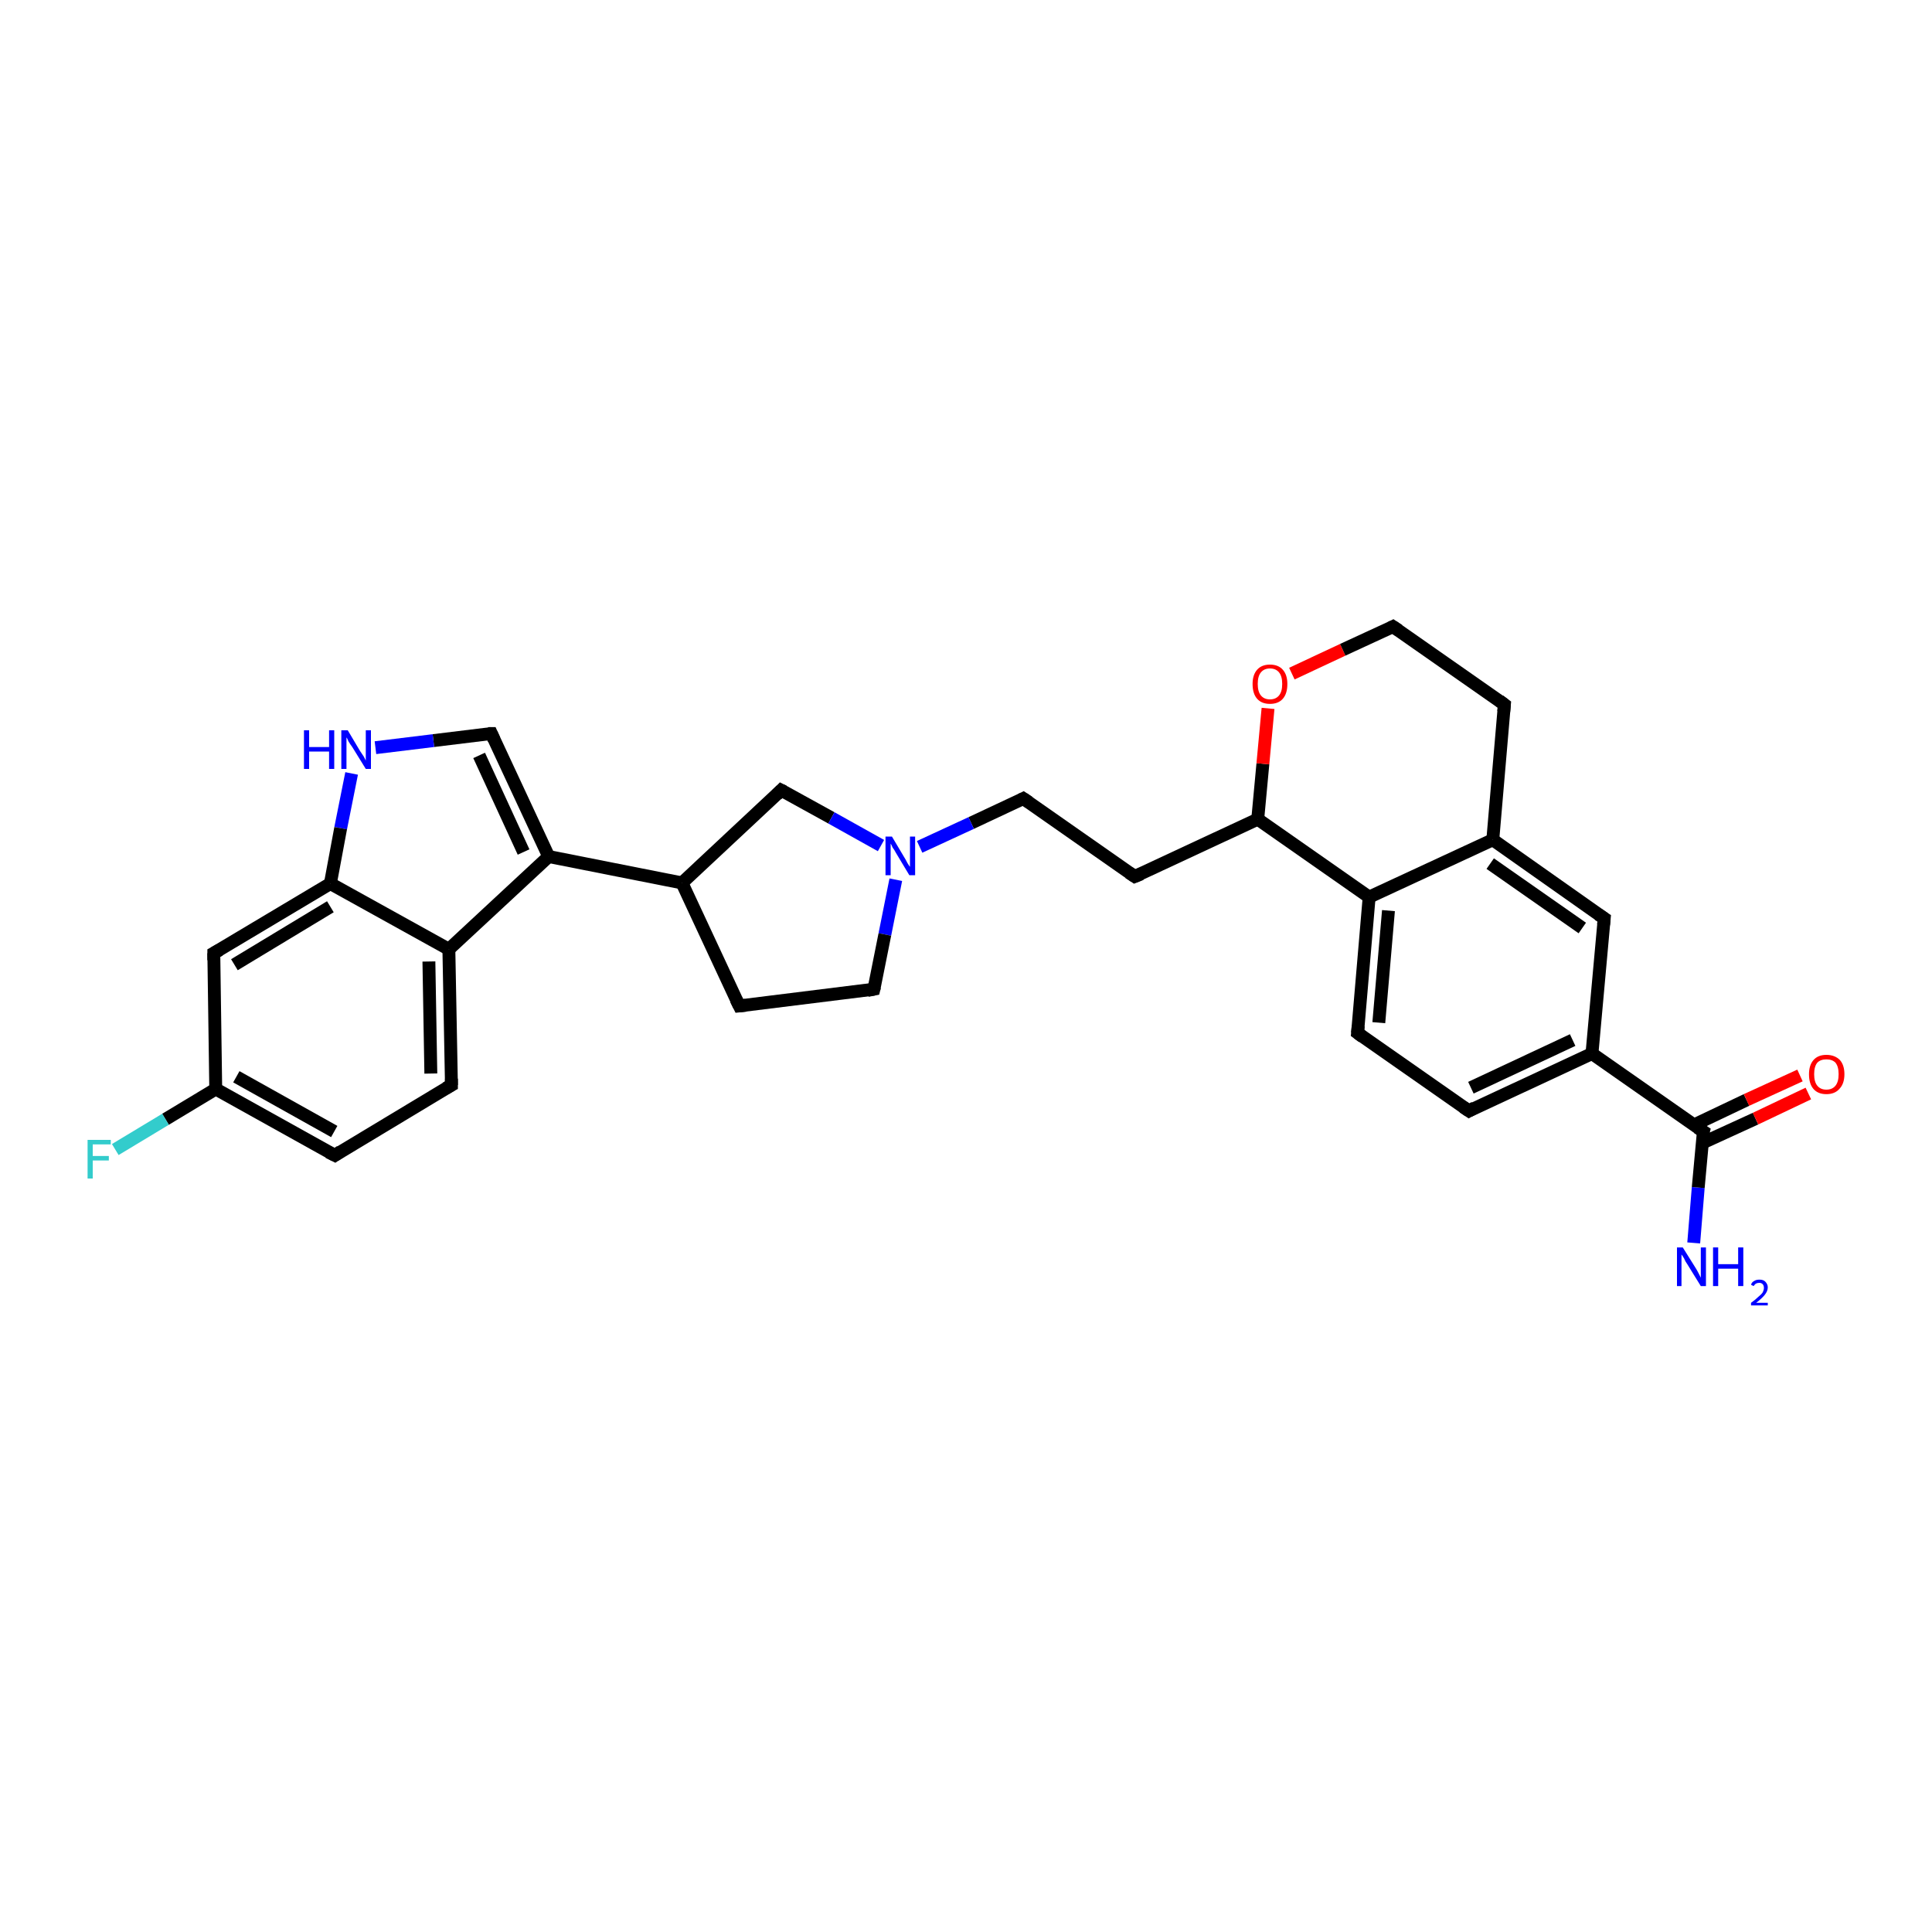<?xml version='1.0' encoding='iso-8859-1'?>
<svg version='1.1' baseProfile='full'
              xmlns='http://www.w3.org/2000/svg'
                      xmlns:rdkit='http://www.rdkit.org/xml'
                      xmlns:xlink='http://www.w3.org/1999/xlink'
                  xml:space='preserve'
width='300px' height='300px' viewBox='0 0 300 300'>
<!-- END OF HEADER -->
<rect style='opacity:1.0;fill:#FFFFFF;stroke:none' width='300.0' height='300.0' x='0.0' y='0.0'> </rect>
<path class='bond-0 atom-0 atom-1' d='M 263.0,193.0 L 263.7,184.4' style='fill:none;fill-rule:evenodd;stroke:#0000FF;stroke-width:2.0px;stroke-linecap:butt;stroke-linejoin:miter;stroke-opacity:1' />
<path class='bond-0 atom-0 atom-1' d='M 263.7,184.4 L 264.5,175.7' style='fill:none;fill-rule:evenodd;stroke:#000000;stroke-width:2.0px;stroke-linecap:butt;stroke-linejoin:miter;stroke-opacity:1' />
<path class='bond-1 atom-1 atom-2' d='M 264.3,177.5 L 272.6,173.7' style='fill:none;fill-rule:evenodd;stroke:#000000;stroke-width:2.0px;stroke-linecap:butt;stroke-linejoin:miter;stroke-opacity:1' />
<path class='bond-1 atom-1 atom-2' d='M 272.6,173.7 L 280.8,169.8' style='fill:none;fill-rule:evenodd;stroke:#FF0000;stroke-width:2.0px;stroke-linecap:butt;stroke-linejoin:miter;stroke-opacity:1' />
<path class='bond-1 atom-1 atom-2' d='M 263.0,174.7 L 271.2,170.8' style='fill:none;fill-rule:evenodd;stroke:#000000;stroke-width:2.0px;stroke-linecap:butt;stroke-linejoin:miter;stroke-opacity:1' />
<path class='bond-1 atom-1 atom-2' d='M 271.2,170.8 L 279.5,167.0' style='fill:none;fill-rule:evenodd;stroke:#FF0000;stroke-width:2.0px;stroke-linecap:butt;stroke-linejoin:miter;stroke-opacity:1' />
<path class='bond-2 atom-1 atom-3' d='M 264.5,175.7 L 247.2,163.6' style='fill:none;fill-rule:evenodd;stroke:#000000;stroke-width:2.0px;stroke-linecap:butt;stroke-linejoin:miter;stroke-opacity:1' />
<path class='bond-3 atom-3 atom-4' d='M 247.2,163.6 L 228.1,172.5' style='fill:none;fill-rule:evenodd;stroke:#000000;stroke-width:2.0px;stroke-linecap:butt;stroke-linejoin:miter;stroke-opacity:1' />
<path class='bond-3 atom-3 atom-4' d='M 244.2,161.5 L 228.4,168.9' style='fill:none;fill-rule:evenodd;stroke:#000000;stroke-width:2.0px;stroke-linecap:butt;stroke-linejoin:miter;stroke-opacity:1' />
<path class='bond-4 atom-4 atom-5' d='M 228.1,172.5 L 210.8,160.4' style='fill:none;fill-rule:evenodd;stroke:#000000;stroke-width:2.0px;stroke-linecap:butt;stroke-linejoin:miter;stroke-opacity:1' />
<path class='bond-5 atom-5 atom-6' d='M 210.8,160.4 L 212.6,139.3' style='fill:none;fill-rule:evenodd;stroke:#000000;stroke-width:2.0px;stroke-linecap:butt;stroke-linejoin:miter;stroke-opacity:1' />
<path class='bond-5 atom-5 atom-6' d='M 214.1,158.8 L 215.6,141.4' style='fill:none;fill-rule:evenodd;stroke:#000000;stroke-width:2.0px;stroke-linecap:butt;stroke-linejoin:miter;stroke-opacity:1' />
<path class='bond-6 atom-6 atom-7' d='M 212.6,139.3 L 195.3,127.2' style='fill:none;fill-rule:evenodd;stroke:#000000;stroke-width:2.0px;stroke-linecap:butt;stroke-linejoin:miter;stroke-opacity:1' />
<path class='bond-7 atom-7 atom-8' d='M 195.3,127.2 L 176.2,136.1' style='fill:none;fill-rule:evenodd;stroke:#000000;stroke-width:2.0px;stroke-linecap:butt;stroke-linejoin:miter;stroke-opacity:1' />
<path class='bond-8 atom-8 atom-9' d='M 176.2,136.1 L 158.9,124.0' style='fill:none;fill-rule:evenodd;stroke:#000000;stroke-width:2.0px;stroke-linecap:butt;stroke-linejoin:miter;stroke-opacity:1' />
<path class='bond-9 atom-9 atom-10' d='M 158.9,124.0 L 150.8,127.8' style='fill:none;fill-rule:evenodd;stroke:#000000;stroke-width:2.0px;stroke-linecap:butt;stroke-linejoin:miter;stroke-opacity:1' />
<path class='bond-9 atom-9 atom-10' d='M 150.8,127.8 L 142.8,131.5' style='fill:none;fill-rule:evenodd;stroke:#0000FF;stroke-width:2.0px;stroke-linecap:butt;stroke-linejoin:miter;stroke-opacity:1' />
<path class='bond-10 atom-10 atom-11' d='M 139.1,136.6 L 137.4,145.1' style='fill:none;fill-rule:evenodd;stroke:#0000FF;stroke-width:2.0px;stroke-linecap:butt;stroke-linejoin:miter;stroke-opacity:1' />
<path class='bond-10 atom-10 atom-11' d='M 137.4,145.1 L 135.7,153.6' style='fill:none;fill-rule:evenodd;stroke:#000000;stroke-width:2.0px;stroke-linecap:butt;stroke-linejoin:miter;stroke-opacity:1' />
<path class='bond-11 atom-11 atom-12' d='M 135.7,153.6 L 114.8,156.2' style='fill:none;fill-rule:evenodd;stroke:#000000;stroke-width:2.0px;stroke-linecap:butt;stroke-linejoin:miter;stroke-opacity:1' />
<path class='bond-12 atom-12 atom-13' d='M 114.8,156.2 L 105.9,137.1' style='fill:none;fill-rule:evenodd;stroke:#000000;stroke-width:2.0px;stroke-linecap:butt;stroke-linejoin:miter;stroke-opacity:1' />
<path class='bond-13 atom-13 atom-14' d='M 105.9,137.1 L 121.3,122.7' style='fill:none;fill-rule:evenodd;stroke:#000000;stroke-width:2.0px;stroke-linecap:butt;stroke-linejoin:miter;stroke-opacity:1' />
<path class='bond-14 atom-13 atom-15' d='M 105.9,137.1 L 85.2,133.0' style='fill:none;fill-rule:evenodd;stroke:#000000;stroke-width:2.0px;stroke-linecap:butt;stroke-linejoin:miter;stroke-opacity:1' />
<path class='bond-15 atom-15 atom-16' d='M 85.2,133.0 L 76.3,113.9' style='fill:none;fill-rule:evenodd;stroke:#000000;stroke-width:2.0px;stroke-linecap:butt;stroke-linejoin:miter;stroke-opacity:1' />
<path class='bond-15 atom-15 atom-16' d='M 81.3,132.3 L 74.4,117.3' style='fill:none;fill-rule:evenodd;stroke:#000000;stroke-width:2.0px;stroke-linecap:butt;stroke-linejoin:miter;stroke-opacity:1' />
<path class='bond-16 atom-16 atom-17' d='M 76.3,113.9 L 67.3,115.0' style='fill:none;fill-rule:evenodd;stroke:#000000;stroke-width:2.0px;stroke-linecap:butt;stroke-linejoin:miter;stroke-opacity:1' />
<path class='bond-16 atom-16 atom-17' d='M 67.3,115.0 L 58.3,116.1' style='fill:none;fill-rule:evenodd;stroke:#0000FF;stroke-width:2.0px;stroke-linecap:butt;stroke-linejoin:miter;stroke-opacity:1' />
<path class='bond-17 atom-17 atom-18' d='M 54.6,120.1 L 52.9,128.6' style='fill:none;fill-rule:evenodd;stroke:#0000FF;stroke-width:2.0px;stroke-linecap:butt;stroke-linejoin:miter;stroke-opacity:1' />
<path class='bond-17 atom-17 atom-18' d='M 52.9,128.6 L 51.3,137.2' style='fill:none;fill-rule:evenodd;stroke:#000000;stroke-width:2.0px;stroke-linecap:butt;stroke-linejoin:miter;stroke-opacity:1' />
<path class='bond-18 atom-18 atom-19' d='M 51.3,137.2 L 33.2,148.0' style='fill:none;fill-rule:evenodd;stroke:#000000;stroke-width:2.0px;stroke-linecap:butt;stroke-linejoin:miter;stroke-opacity:1' />
<path class='bond-18 atom-18 atom-19' d='M 51.3,140.8 L 36.4,149.8' style='fill:none;fill-rule:evenodd;stroke:#000000;stroke-width:2.0px;stroke-linecap:butt;stroke-linejoin:miter;stroke-opacity:1' />
<path class='bond-19 atom-19 atom-20' d='M 33.2,148.0 L 33.5,169.1' style='fill:none;fill-rule:evenodd;stroke:#000000;stroke-width:2.0px;stroke-linecap:butt;stroke-linejoin:miter;stroke-opacity:1' />
<path class='bond-20 atom-20 atom-21' d='M 33.5,169.1 L 25.7,173.8' style='fill:none;fill-rule:evenodd;stroke:#000000;stroke-width:2.0px;stroke-linecap:butt;stroke-linejoin:miter;stroke-opacity:1' />
<path class='bond-20 atom-20 atom-21' d='M 25.7,173.8 L 17.9,178.5' style='fill:none;fill-rule:evenodd;stroke:#33CCCC;stroke-width:2.0px;stroke-linecap:butt;stroke-linejoin:miter;stroke-opacity:1' />
<path class='bond-21 atom-20 atom-22' d='M 33.5,169.1 L 52.0,179.4' style='fill:none;fill-rule:evenodd;stroke:#000000;stroke-width:2.0px;stroke-linecap:butt;stroke-linejoin:miter;stroke-opacity:1' />
<path class='bond-21 atom-20 atom-22' d='M 36.7,167.2 L 51.9,175.7' style='fill:none;fill-rule:evenodd;stroke:#000000;stroke-width:2.0px;stroke-linecap:butt;stroke-linejoin:miter;stroke-opacity:1' />
<path class='bond-22 atom-22 atom-23' d='M 52.0,179.4 L 70.1,168.5' style='fill:none;fill-rule:evenodd;stroke:#000000;stroke-width:2.0px;stroke-linecap:butt;stroke-linejoin:miter;stroke-opacity:1' />
<path class='bond-23 atom-23 atom-24' d='M 70.1,168.5 L 69.7,147.4' style='fill:none;fill-rule:evenodd;stroke:#000000;stroke-width:2.0px;stroke-linecap:butt;stroke-linejoin:miter;stroke-opacity:1' />
<path class='bond-23 atom-23 atom-24' d='M 66.9,166.7 L 66.6,149.3' style='fill:none;fill-rule:evenodd;stroke:#000000;stroke-width:2.0px;stroke-linecap:butt;stroke-linejoin:miter;stroke-opacity:1' />
<path class='bond-24 atom-7 atom-25' d='M 195.3,127.2 L 196.1,118.6' style='fill:none;fill-rule:evenodd;stroke:#000000;stroke-width:2.0px;stroke-linecap:butt;stroke-linejoin:miter;stroke-opacity:1' />
<path class='bond-24 atom-7 atom-25' d='M 196.1,118.6 L 196.9,110.0' style='fill:none;fill-rule:evenodd;stroke:#FF0000;stroke-width:2.0px;stroke-linecap:butt;stroke-linejoin:miter;stroke-opacity:1' />
<path class='bond-25 atom-25 atom-26' d='M 200.6,104.6 L 208.5,100.9' style='fill:none;fill-rule:evenodd;stroke:#FF0000;stroke-width:2.0px;stroke-linecap:butt;stroke-linejoin:miter;stroke-opacity:1' />
<path class='bond-25 atom-25 atom-26' d='M 208.5,100.9 L 216.3,97.3' style='fill:none;fill-rule:evenodd;stroke:#000000;stroke-width:2.0px;stroke-linecap:butt;stroke-linejoin:miter;stroke-opacity:1' />
<path class='bond-26 atom-26 atom-27' d='M 216.3,97.3 L 233.6,109.4' style='fill:none;fill-rule:evenodd;stroke:#000000;stroke-width:2.0px;stroke-linecap:butt;stroke-linejoin:miter;stroke-opacity:1' />
<path class='bond-27 atom-27 atom-28' d='M 233.6,109.4 L 231.8,130.4' style='fill:none;fill-rule:evenodd;stroke:#000000;stroke-width:2.0px;stroke-linecap:butt;stroke-linejoin:miter;stroke-opacity:1' />
<path class='bond-28 atom-28 atom-29' d='M 231.8,130.4 L 249.1,142.6' style='fill:none;fill-rule:evenodd;stroke:#000000;stroke-width:2.0px;stroke-linecap:butt;stroke-linejoin:miter;stroke-opacity:1' />
<path class='bond-28 atom-28 atom-29' d='M 231.4,134.1 L 245.7,144.1' style='fill:none;fill-rule:evenodd;stroke:#000000;stroke-width:2.0px;stroke-linecap:butt;stroke-linejoin:miter;stroke-opacity:1' />
<path class='bond-29 atom-29 atom-3' d='M 249.1,142.6 L 247.2,163.6' style='fill:none;fill-rule:evenodd;stroke:#000000;stroke-width:2.0px;stroke-linecap:butt;stroke-linejoin:miter;stroke-opacity:1' />
<path class='bond-30 atom-28 atom-6' d='M 231.8,130.4 L 212.6,139.3' style='fill:none;fill-rule:evenodd;stroke:#000000;stroke-width:2.0px;stroke-linecap:butt;stroke-linejoin:miter;stroke-opacity:1' />
<path class='bond-31 atom-14 atom-10' d='M 121.3,122.7 L 129.1,127.0' style='fill:none;fill-rule:evenodd;stroke:#000000;stroke-width:2.0px;stroke-linecap:butt;stroke-linejoin:miter;stroke-opacity:1' />
<path class='bond-31 atom-14 atom-10' d='M 129.1,127.0 L 136.8,131.3' style='fill:none;fill-rule:evenodd;stroke:#0000FF;stroke-width:2.0px;stroke-linecap:butt;stroke-linejoin:miter;stroke-opacity:1' />
<path class='bond-32 atom-24 atom-15' d='M 69.7,147.4 L 85.2,133.0' style='fill:none;fill-rule:evenodd;stroke:#000000;stroke-width:2.0px;stroke-linecap:butt;stroke-linejoin:miter;stroke-opacity:1' />
<path class='bond-33 atom-24 atom-18' d='M 69.7,147.4 L 51.3,137.2' style='fill:none;fill-rule:evenodd;stroke:#000000;stroke-width:2.0px;stroke-linecap:butt;stroke-linejoin:miter;stroke-opacity:1' />
<path d='M 264.4,176.1 L 264.5,175.7 L 263.6,175.1' style='fill:none;stroke:#000000;stroke-width:2.0px;stroke-linecap:butt;stroke-linejoin:miter;stroke-opacity:1;' />
<path d='M 229.0,172.0 L 228.1,172.5 L 227.2,171.9' style='fill:none;stroke:#000000;stroke-width:2.0px;stroke-linecap:butt;stroke-linejoin:miter;stroke-opacity:1;' />
<path d='M 211.6,161.0 L 210.8,160.4 L 210.9,159.3' style='fill:none;stroke:#000000;stroke-width:2.0px;stroke-linecap:butt;stroke-linejoin:miter;stroke-opacity:1;' />
<path d='M 177.2,135.7 L 176.2,136.1 L 175.3,135.5' style='fill:none;stroke:#000000;stroke-width:2.0px;stroke-linecap:butt;stroke-linejoin:miter;stroke-opacity:1;' />
<path d='M 159.8,124.6 L 158.9,124.0 L 158.5,124.2' style='fill:none;stroke:#000000;stroke-width:2.0px;stroke-linecap:butt;stroke-linejoin:miter;stroke-opacity:1;' />
<path d='M 135.8,153.2 L 135.7,153.6 L 134.7,153.8' style='fill:none;stroke:#000000;stroke-width:2.0px;stroke-linecap:butt;stroke-linejoin:miter;stroke-opacity:1;' />
<path d='M 115.8,156.1 L 114.8,156.2 L 114.3,155.2' style='fill:none;stroke:#000000;stroke-width:2.0px;stroke-linecap:butt;stroke-linejoin:miter;stroke-opacity:1;' />
<path d='M 120.6,123.4 L 121.3,122.7 L 121.7,122.9' style='fill:none;stroke:#000000;stroke-width:2.0px;stroke-linecap:butt;stroke-linejoin:miter;stroke-opacity:1;' />
<path d='M 76.7,114.8 L 76.3,113.9 L 75.8,113.9' style='fill:none;stroke:#000000;stroke-width:2.0px;stroke-linecap:butt;stroke-linejoin:miter;stroke-opacity:1;' />
<path d='M 34.1,147.5 L 33.2,148.0 L 33.2,149.1' style='fill:none;stroke:#000000;stroke-width:2.0px;stroke-linecap:butt;stroke-linejoin:miter;stroke-opacity:1;' />
<path d='M 51.0,178.9 L 52.0,179.4 L 52.9,178.8' style='fill:none;stroke:#000000;stroke-width:2.0px;stroke-linecap:butt;stroke-linejoin:miter;stroke-opacity:1;' />
<path d='M 69.2,169.0 L 70.1,168.5 L 70.1,167.5' style='fill:none;stroke:#000000;stroke-width:2.0px;stroke-linecap:butt;stroke-linejoin:miter;stroke-opacity:1;' />
<path d='M 215.9,97.5 L 216.3,97.3 L 217.2,97.9' style='fill:none;stroke:#000000;stroke-width:2.0px;stroke-linecap:butt;stroke-linejoin:miter;stroke-opacity:1;' />
<path d='M 232.8,108.8 L 233.6,109.4 L 233.5,110.5' style='fill:none;stroke:#000000;stroke-width:2.0px;stroke-linecap:butt;stroke-linejoin:miter;stroke-opacity:1;' />
<path d='M 248.2,142.0 L 249.1,142.6 L 249.0,143.6' style='fill:none;stroke:#000000;stroke-width:2.0px;stroke-linecap:butt;stroke-linejoin:miter;stroke-opacity:1;' />
<path class='atom-0' d='M 261.3 193.7
L 263.3 196.9
Q 263.5 197.2, 263.8 197.8
Q 264.1 198.4, 264.1 198.4
L 264.1 193.7
L 264.9 193.7
L 264.9 199.7
L 264.1 199.7
L 262.0 196.3
Q 261.7 195.9, 261.5 195.4
Q 261.2 194.9, 261.1 194.8
L 261.1 199.7
L 260.4 199.7
L 260.4 193.7
L 261.3 193.7
' fill='#0000FF'/>
<path class='atom-0' d='M 266.0 193.7
L 266.8 193.7
L 266.8 196.3
L 269.9 196.3
L 269.9 193.7
L 270.7 193.7
L 270.7 199.7
L 269.9 199.7
L 269.9 197.0
L 266.8 197.0
L 266.8 199.7
L 266.0 199.7
L 266.0 193.7
' fill='#0000FF'/>
<path class='atom-0' d='M 271.9 199.5
Q 272.0 199.1, 272.4 198.9
Q 272.7 198.7, 273.2 198.7
Q 273.8 198.7, 274.1 199.0
Q 274.5 199.4, 274.5 199.9
Q 274.5 200.5, 274.0 201.1
Q 273.6 201.6, 272.7 202.3
L 274.5 202.3
L 274.5 202.7
L 271.9 202.7
L 271.9 202.3
Q 272.6 201.8, 273.0 201.4
Q 273.5 201.0, 273.7 200.7
Q 273.9 200.3, 273.9 200.0
Q 273.9 199.6, 273.7 199.4
Q 273.5 199.2, 273.2 199.2
Q 272.9 199.2, 272.7 199.3
Q 272.5 199.4, 272.3 199.7
L 271.9 199.5
' fill='#0000FF'/>
<path class='atom-2' d='M 280.9 166.8
Q 280.9 165.4, 281.6 164.6
Q 282.3 163.8, 283.6 163.8
Q 284.9 163.8, 285.7 164.6
Q 286.4 165.4, 286.4 166.8
Q 286.4 168.3, 285.6 169.1
Q 284.9 169.9, 283.6 169.9
Q 282.3 169.9, 281.6 169.1
Q 280.9 168.3, 280.9 166.8
M 283.6 169.2
Q 284.5 169.2, 285.0 168.6
Q 285.5 168.0, 285.5 166.8
Q 285.5 165.6, 285.0 165.0
Q 284.5 164.5, 283.6 164.5
Q 282.7 164.5, 282.2 165.0
Q 281.7 165.6, 281.7 166.8
Q 281.7 168.0, 282.2 168.6
Q 282.7 169.2, 283.6 169.2
' fill='#FF0000'/>
<path class='atom-10' d='M 138.5 129.9
L 140.4 133.1
Q 140.6 133.4, 140.9 134.0
Q 141.2 134.5, 141.3 134.6
L 141.3 129.9
L 142.1 129.9
L 142.1 135.9
L 141.2 135.9
L 139.1 132.4
Q 138.9 132.0, 138.6 131.6
Q 138.4 131.1, 138.3 131.0
L 138.3 135.9
L 137.5 135.9
L 137.5 129.9
L 138.5 129.9
' fill='#0000FF'/>
<path class='atom-17' d='M 47.2 113.4
L 48.0 113.4
L 48.0 116.0
L 51.1 116.0
L 51.1 113.4
L 51.9 113.4
L 51.9 119.4
L 51.1 119.4
L 51.1 116.7
L 48.0 116.7
L 48.0 119.4
L 47.2 119.4
L 47.2 113.4
' fill='#0000FF'/>
<path class='atom-17' d='M 54.0 113.4
L 55.9 116.6
Q 56.1 116.9, 56.5 117.5
Q 56.8 118.1, 56.8 118.1
L 56.8 113.4
L 57.6 113.4
L 57.6 119.4
L 56.8 119.4
L 54.7 116.0
Q 54.4 115.6, 54.1 115.1
Q 53.9 114.6, 53.8 114.5
L 53.8 119.4
L 53.0 119.4
L 53.0 113.4
L 54.0 113.4
' fill='#0000FF'/>
<path class='atom-21' d='M 13.6 177.0
L 17.2 177.0
L 17.2 177.7
L 14.4 177.7
L 14.4 179.5
L 16.9 179.5
L 16.9 180.2
L 14.4 180.2
L 14.4 183.0
L 13.6 183.0
L 13.6 177.0
' fill='#33CCCC'/>
<path class='atom-25' d='M 194.5 106.2
Q 194.5 104.8, 195.2 104.0
Q 195.9 103.2, 197.2 103.2
Q 198.5 103.2, 199.2 104.0
Q 199.9 104.8, 199.9 106.2
Q 199.9 107.7, 199.2 108.5
Q 198.5 109.3, 197.2 109.3
Q 195.9 109.3, 195.2 108.5
Q 194.5 107.7, 194.5 106.2
M 197.2 108.6
Q 198.1 108.6, 198.6 108.0
Q 199.1 107.4, 199.1 106.2
Q 199.1 105.0, 198.6 104.4
Q 198.1 103.8, 197.2 103.8
Q 196.3 103.8, 195.8 104.4
Q 195.3 105.0, 195.3 106.2
Q 195.3 107.4, 195.8 108.0
Q 196.3 108.6, 197.2 108.6
' fill='#FF0000'/>
</svg>
